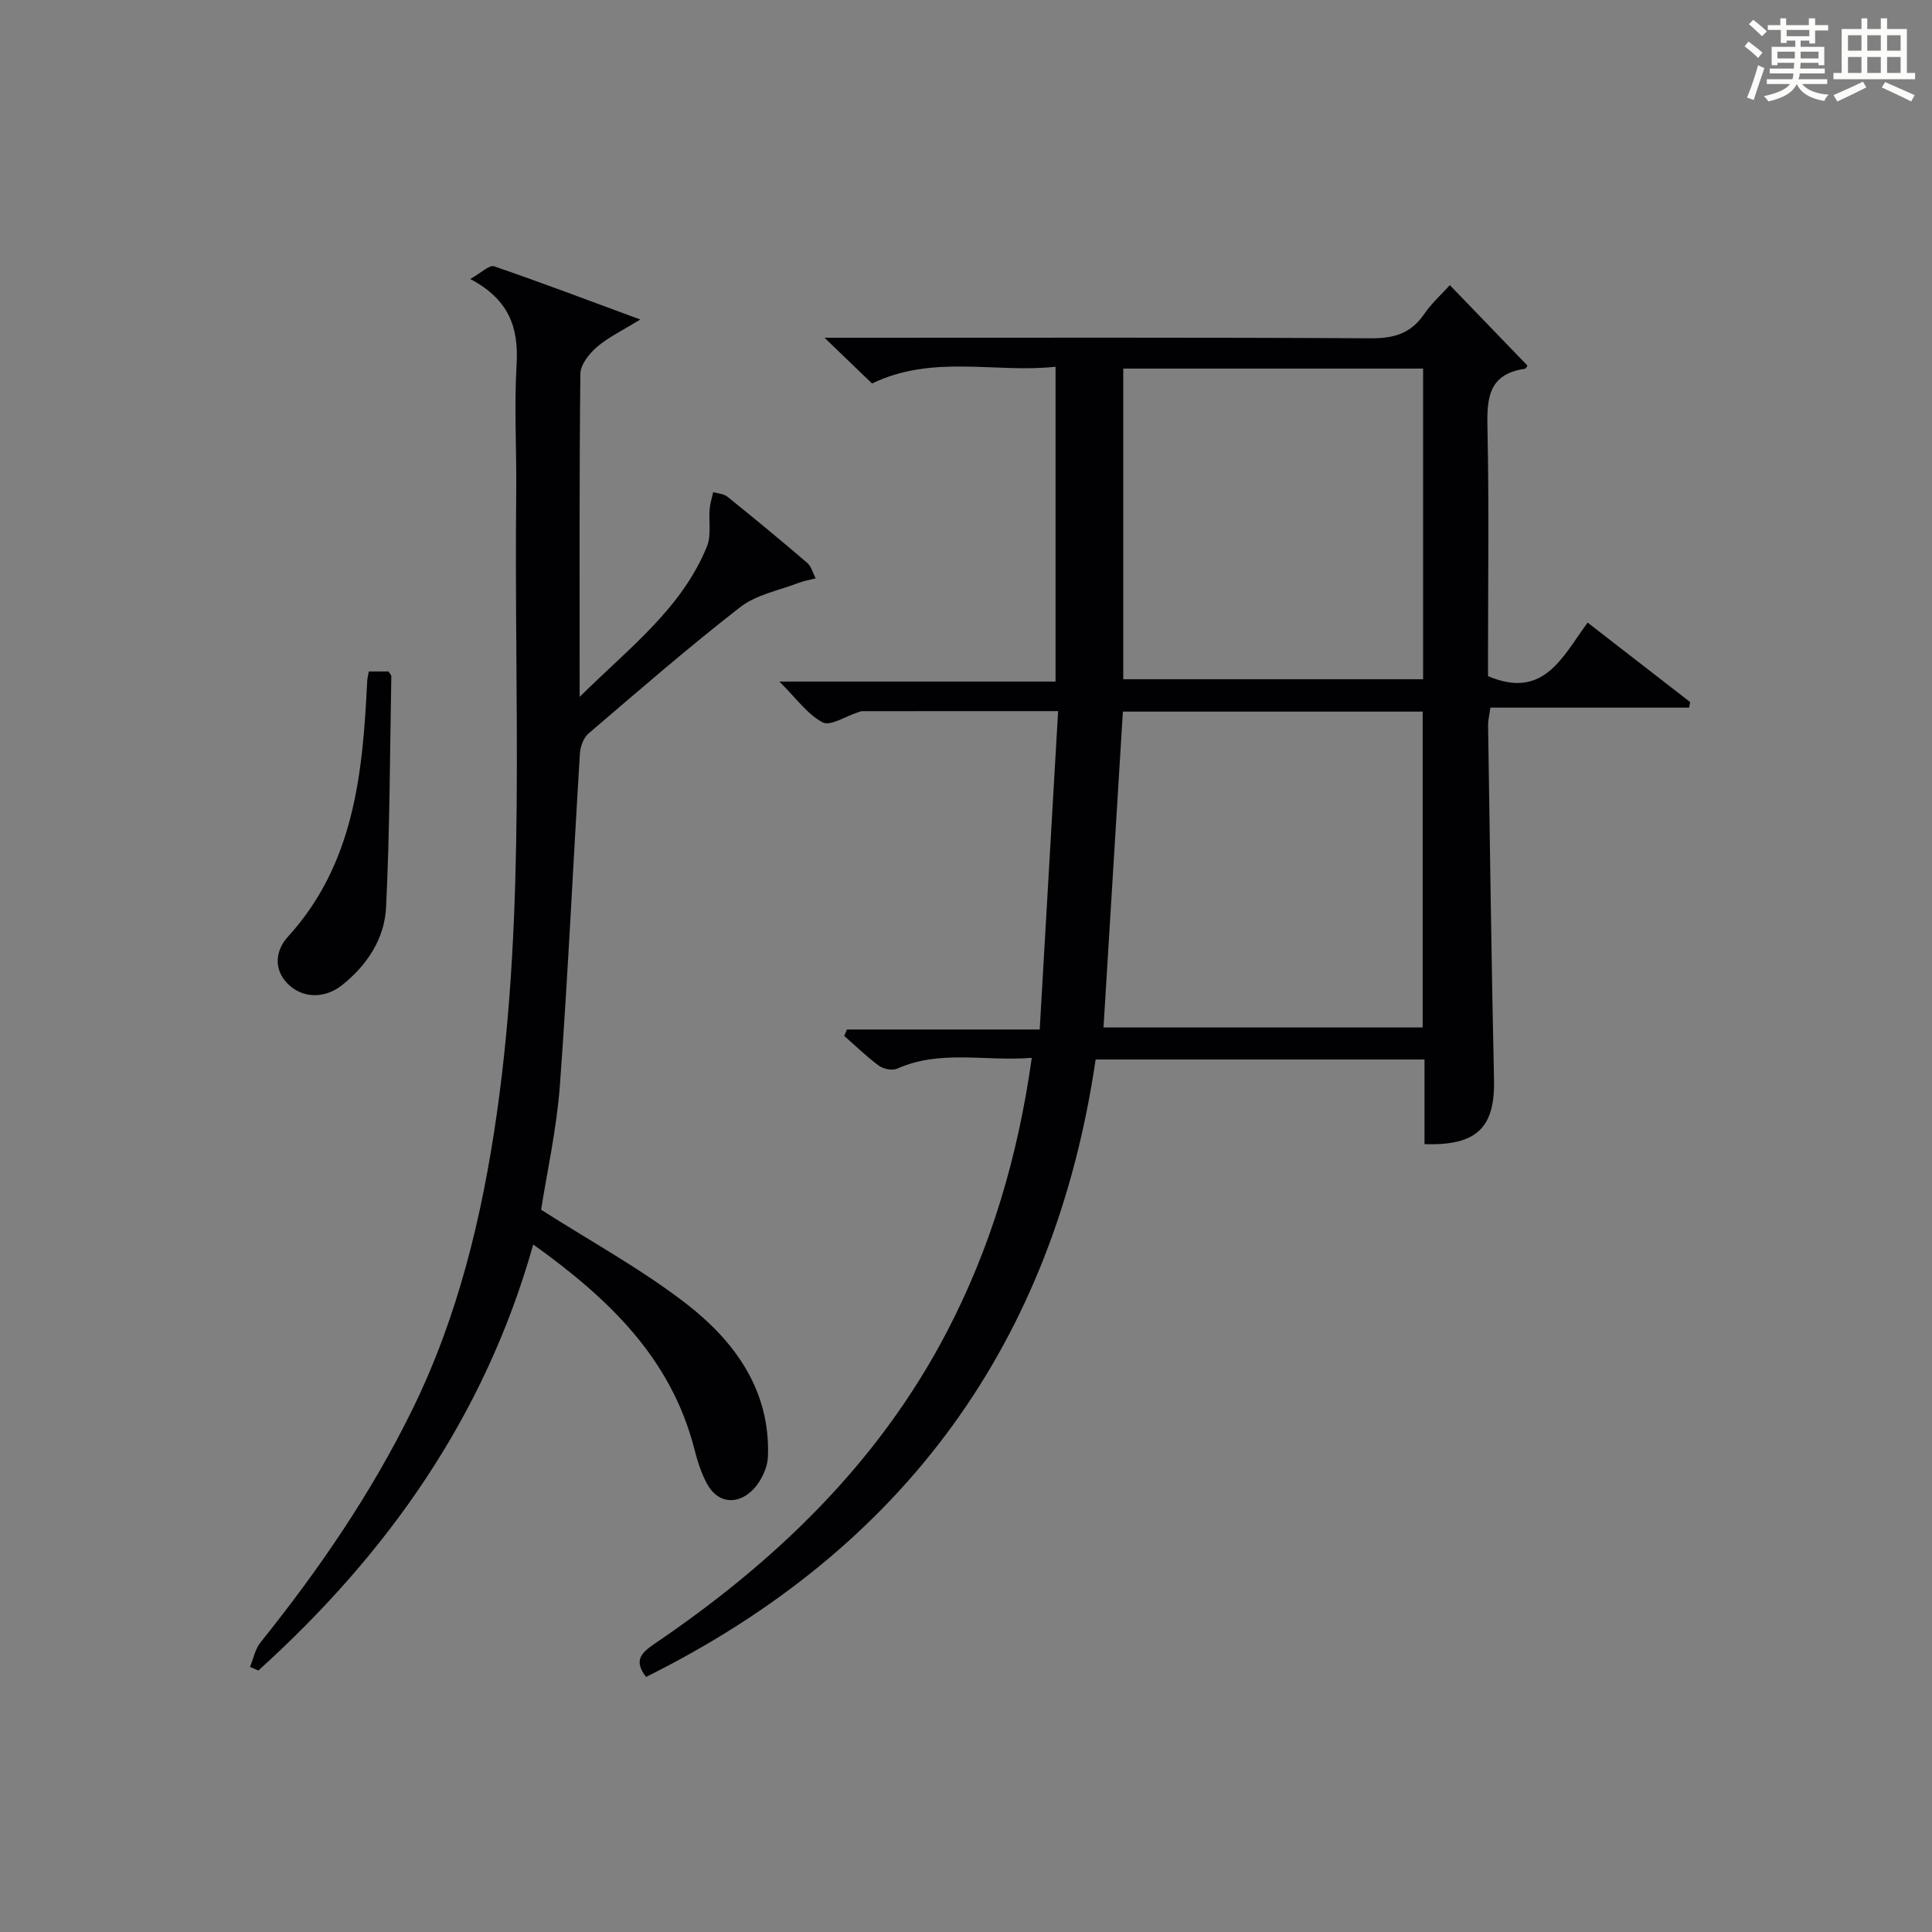 <?xml version="1.0" encoding="utf-8"?>
<svg version="1.1" id="漢_ZDIC_典" xmlns="http://www.w3.org/2000/svg" xmlns:xlink="http://www.w3.org/1999/xlink" x="0px" y="0px"
	 viewBox="0 0 400 400" style="enable-background:new 0 0 400 400;" xml:space="preserve">
<rect x="0" y="0" width="400" height="400" fill="#808080" stroke="none"/>
<style type="text/css">
	.st1{fill:#010104;}
	.st0{fill:#fbfcfa;}
</style>
<g>
	<path class="st0" d="M361.2,9.6l0.8-1c0.9,0.7,1.9,1.4,2.9,2.3L364,12C363,11,362,10.2,361.2,9.6z M361.7,20.2
		c0.9-2.1,1.6-4.3,2.3-6.7c0.4,0.2,0.8,0.4,1.3,0.6c-0.7,2.1-1.5,4.3-2.2,6.6L361.7,20.2z M362.1,5l0.9-0.9c1,0.8,2,1.6,2.8,2.4
		l-1,1C363.9,6.6,363,5.8,362.1,5z M374.6,3.8h1.2v1.4h2.7v1.1h-2.7v2.7h-1.2V8.4h-1.8v1.3h4.9v3.8h-1.2v-0.5h-3.7
		c0,0.4-0.1,0.9-0.1,1.2h5.1v1h-5.2c0,0.5-0.1,0.9-0.3,1.2h6v1h-5.2c1.1,1.3,2.9,2,5.5,2.2c-0.4,0.4-0.7,0.8-0.9,1.3
		c-2.9-0.5-4.8-1.6-5.7-3.5H372c-0.8,1.7-2.7,2.9-5.9,3.6c-0.2-0.4-0.6-0.8-0.9-1.1c2.8-0.6,4.6-1.4,5.4-2.5h-4.8v-1h5.3
		c0.1-0.3,0.2-0.7,0.2-1.2h-4.9v-1h5c0-0.4,0-0.8,0.1-1.2H368v0.5h-1.2V9.7h4.9V8.4h-1.8v0.5h-1.2V6.2H366V5.2h2.6V3.8h1.2v1.4h4.7
		V3.8z M368,12.1h3.6c0-0.4,0-0.9,0-1.4H368V12.1z M369.9,7.5h4.7V6.2h-4.7V7.5z M376.5,10.7h-3.7c0,0.5,0,1,0,1.4h3.7V10.7z"/>
	<path class="st0" d="M385.3,3.8h1.3V6h2.8V3.8h1.3V6h4.1v9.1h1.7v1.3h-16.9v-1.3h1.7V6h4.1V3.8z M385.7,16.9l0.7,1.2
		c-1.8,0.9-3.8,1.9-6,2.9c-0.2-0.4-0.5-0.8-0.8-1.3C381.9,18.7,383.9,17.8,385.7,16.9z M382.6,10.5h2.8V7.3h-2.8V10.5z M382.6,15.1
		h2.8v-3.3h-2.8V15.1z M386.6,10.5h2.8V7.3h-2.8V10.5z M386.6,15.1h2.8v-3.3h-2.8V15.1z M390.3,17c2.1,0.9,4.1,1.8,6.1,2.7l-0.7,1.3
		c-2.2-1.1-4.2-2-6.1-2.9L390.3,17z M393.5,7.3h-2.8v3.2h2.8V7.3z M390.7,15.1h2.8v-3.3h-2.8V15.1z"/>
	
	<path class="st1" d="M133.76,347.19c-2.55-3.31-1.12-4.91,1.69-6.82c25-16.94,46.35-37.39,60.52-64.49c9.24-17.66,14.79-36.51,17.65-56.87
		c-9.56,0.8-18.89-1.77-27.89,2.25c-0.99,0.44-2.82,0.07-3.76-0.61c-2.54-1.87-4.82-4.1-7.19-6.19c0.19-0.44,0.39-0.87,0.58-1.31
		c12.97,0,25.94,0,39.9,0c1.29-22.27,2.54-43.9,3.81-65.92c-14,0-27.28,0-40.55,0.01c-0.32,0-0.64,0.16-0.96,0.26
		c-2.46,0.78-5.64,2.9-7.24,2.06c-3.18-1.69-5.49-5.01-8.95-8.45c19.67,0,38.22,0,57.17,0c0-21.72,0-42.97,0-65.18
		c-12.54,1.37-25.35-2.63-37.99,3.47c-2.69-2.59-5.73-5.51-9.84-9.47c3.16,0,4.9,0,6.63,0c35.5,0,71-0.09,106.5,0.11
		c4.78,0.03,8.28-1.01,11.01-5.01c1.57-2.28,3.69-4.18,5.33-5.99c5.48,5.68,10.72,11.12,16.05,16.64c0.04-0.05-0.22,0.63-0.56,0.68
		c-7.8,1.14-7.84,6.51-7.7,12.75c0.33,15.49,0.11,31,0.11,46.5c0,1.62,0,3.25,0,4.37c11.5,4.91,15.34-3.88,20.62-11.08
		c7.25,5.62,14.24,11.04,21.23,16.46c-0.07,0.38-0.14,0.77-0.21,1.15c-13.66,0-27.31,0-41.15,0c-0.24,1.71-0.49,2.65-0.48,3.59
		c0.38,24.47,0.69,48.95,1.23,73.42c0.22,9.88-3.5,13.73-14.39,13.36c0-2.92,0-5.87,0-8.82c0-2.8,0-5.6,0-8.7
		c-22.7,0-44.96,0-68.09,0C218.25,277.84,187.3,320.58,133.76,347.19z M294.55,212.73c0-22.07,0-43.77,0-65.4
		c-20.96,0-41.54,0-62.07,0c-1.35,21.95-2.67,43.57-4.01,65.4C250.5,212.73,272.29,212.73,294.55,212.73z M232.56,76.31
		c0,21.72,0,43.08,0,64.32c20.95,0,41.51,0,62.08,0c0-21.61,0-42.85,0-64.32C273.91,76.31,253.48,76.31,232.56,76.31z"/>
	<path class="st1" d="M97.36,57.76c2.34-1.31,3.97-2.96,4.92-2.63c9.85,3.38,19.58,7.07,30.28,11.02c-3.61,2.23-6.56,3.63-8.96,5.68
		c-1.61,1.38-3.42,3.66-3.44,5.56c-0.24,21.81-0.15,43.62-0.15,66.89c10.29-10.19,21.13-18.28,26.36-31.16
		c0.93-2.29,0.34-5.17,0.56-7.77c0.1-1.17,0.48-2.31,0.73-3.46c0.99,0.3,2.2,0.34,2.95,0.95c5.57,4.49,11.09,9.04,16.52,13.7
		c0.86,0.74,1.18,2.13,1.74,3.21c-1.16,0.3-2.37,0.48-3.48,0.91c-4.09,1.58-8.78,2.44-12.12,5.03
		c-10.77,8.36-21.07,17.32-31.44,26.19c-1.04,0.89-1.68,2.72-1.77,4.16c-1.41,22.89-2.46,45.8-4.14,68.66
		c-0.67,9.05-2.68,18-3.89,25.76c10.42,6.65,20.79,12.3,30.02,19.44c10.11,7.82,17.49,18,16.94,31.73c-0.1,2.58-1.79,5.82-3.81,7.45
		c-3.05,2.46-6.74,1.98-8.83-1.94c-1.16-2.17-1.94-4.58-2.55-6.98C139,281.22,126,268.82,110.4,257.66
		c-10.04,35.65-30.22,64.07-56.91,88.2c-0.58-0.25-1.16-0.5-1.73-0.75c0.71-1.7,1.06-3.68,2.17-5.06
		c12.11-15.09,22.99-30.94,31.52-48.38c9.45-19.33,14.38-39.93,17.4-61.02c6.11-42.71,3.54-85.72,4.03-128.62
		c0.1-8.83-0.45-17.68,0.07-26.48C107.4,68.04,105.58,62.11,97.36,57.76z"/>
	<path class="st1" d="M76.36,139.02c1.59,0,2.88,0,4.08,0c0.27,0.44,0.58,0.73,0.58,1c-0.3,15.96-0.31,31.93-1.09,47.86
		c-0.32,6.47-3.93,11.97-9.11,16.08c-3.68,2.92-8.34,2.75-11.35-0.38c-3.02-3.14-2.24-7.03,0.09-9.58
		c13.84-15.18,15.54-33.97,16.47-53.06C76.05,140.46,76.19,139.99,76.36,139.02z"/>
	
	
</g>
</svg>
